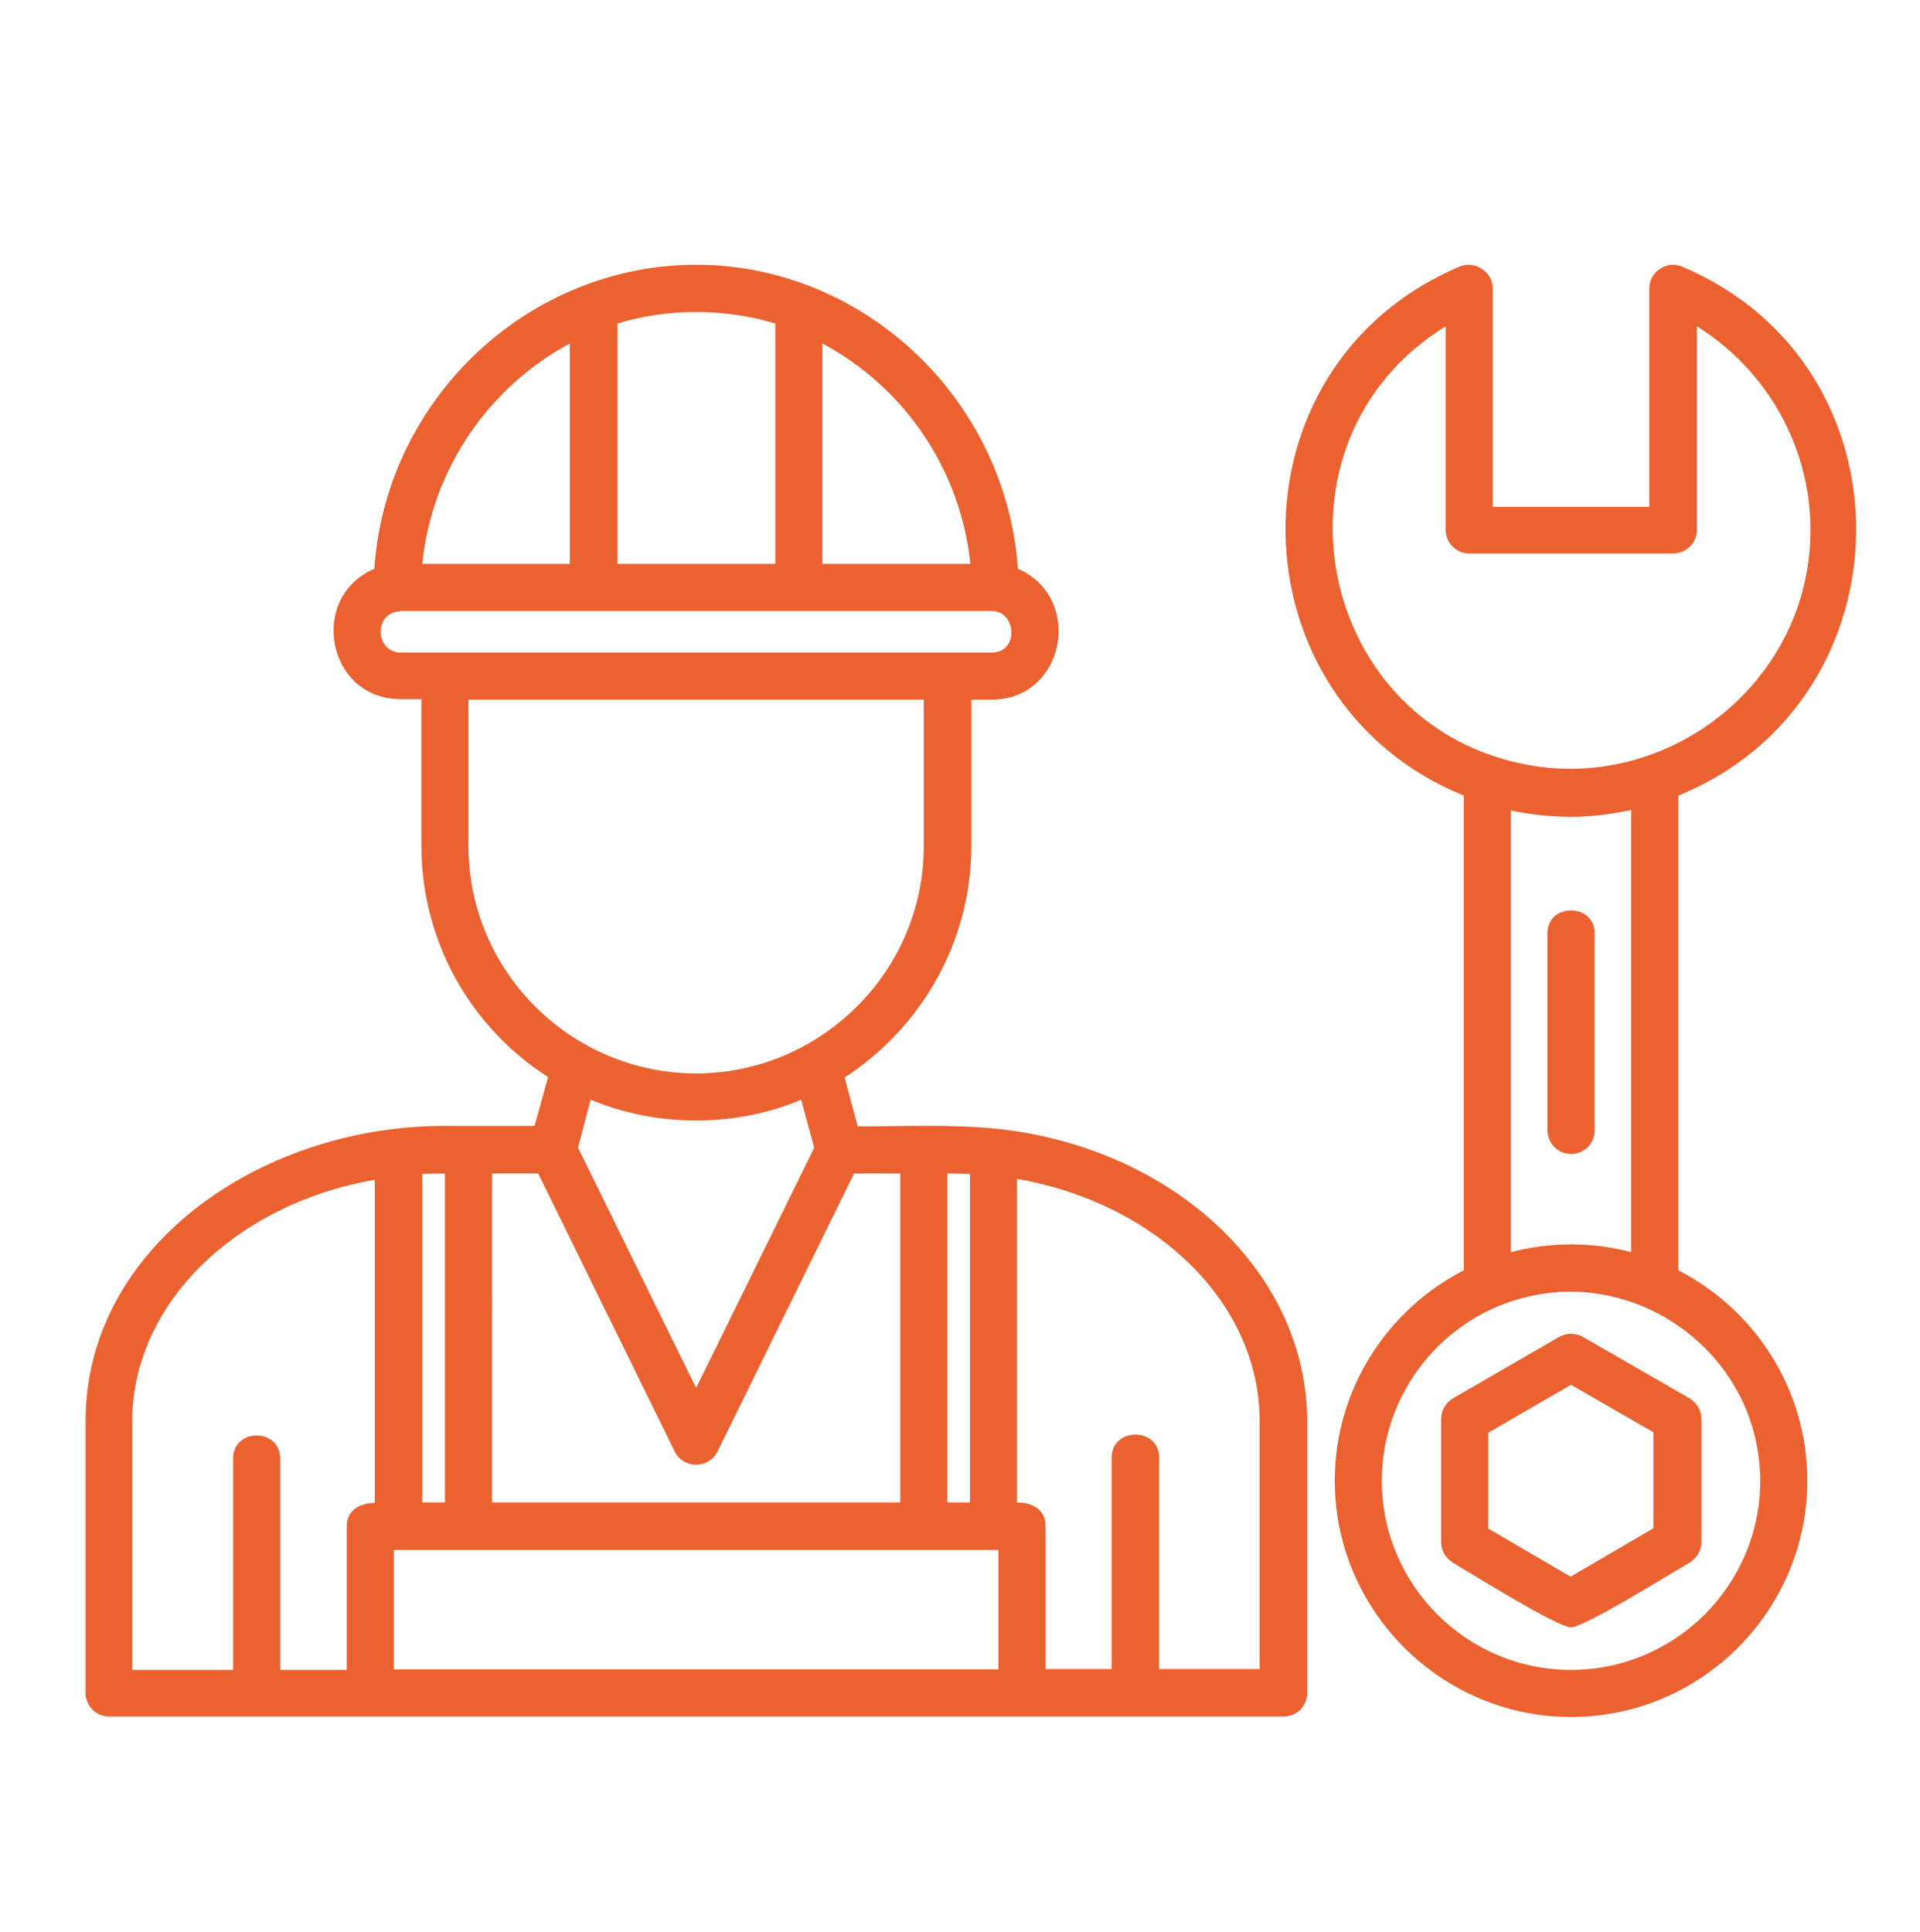 <?xml version="1.0" encoding="utf-8"?>
<!-- Generator: Adobe Illustrator 27.9.0, SVG Export Plug-In . SVG Version: 6.00 Build 0)  -->
<svg version="1.1" id="Layer_1" xmlns="http://www.w3.org/2000/svg" xmlns:xlink="http://www.w3.org/1999/xlink" x="0px" y="0px"
	 viewBox="0 0 424.2 426.9" style="enable-background:new 0 0 424.2 426.9;" xml:space="preserve">
<style type="text/css">
	.st0{fill-rule:evenodd;clip-rule:evenodd;fill:#EC6130;}
</style>
<g id="Layer_x0020_1">
	<path class="st0" d="M347.1,180.5c-4.4,0-8.9-0.5-13.3-1.4v97.6c8.6-2.3,18-2.3,26.6,0V179C356,179.9,351.6,180.5,347.1,180.5z
		 M76.6,368.9v-31.6c0-3.7,3.1-5.2,6.2-5.2v-71.4c-30.6,5.3-53.6,27.3-53.6,53.5v54.8h22.3v-46.7c0-6.8,10.4-6.8,10.4,0v46.7H76.6z
		 M93.3,332h5v-72.7l-5,0.1V332z M108.7,332h90.2v-72.7h-10.2l-30.2,61.5c-1.9,3.8-7.5,3.8-9.4,0l-30.2-61.5h-10.2V332z M209.3,332
		h5v-72.6l-5-0.1V332z M224.7,332c3.3,0,6.3,1.5,6.3,5.2v31.6h14.6v-46.7c0-6.8,10.5-6.8,10.5,0v46.7h22.2v-54.8
		c0-26.2-23-48.2-53.6-53.5V332z M220.6,368.9v-26.4H87v26.4H220.6z M219.1,154.6h-4.5v32.3c0,21.4-11.2,40.3-28,51.2l2.9,10.8
		c10.1,0,20.3-0.5,30.5,0.5c38.8,4,68.8,31.5,68.8,64.7v60c0,2.9-2.3,5.2-5.2,5.2H24.1c-2.9,0-5.2-2.4-5.2-5.2v-60
		c0-38.4,38.3-65,78.5-65.3h20.7l3-10.8c-16.9-10.8-28-29.7-28-51.2v-32.3h-4.5c-16.5,0-20.5-22.6-5.9-28.8
		c2.6-37.9,34.3-67.2,71.1-67.2c36.8,0,68.4,29.4,71.1,67.2C239.5,132,235.4,154.6,219.1,154.6z M88.1,135.1
		c-5.6,0.5-5.2,9.1,0.5,9.1h130.5c6.1,0,5.5-9.2,0-9.2H88.5L88.1,135.1z M171.3,124.6V71.5c-11.1-3.4-23.9-3.4-34.9,0v53.1H171.3z
		 M181.7,75.9v48.7h32.7C212.2,103.4,199.5,85.4,181.7,75.9z M125.9,124.6V75.9c-17.7,9.5-30.5,27.6-32.6,48.7H125.9z M153.8,247.6
		c-8.2,0-16.1-1.6-23.3-4.6l-2.8,10.6l26.1,53.1l26.1-53.1L177,243C169.9,246,162,247.6,153.8,247.6z M103.5,154.6v32.3
		c0,28.1,23,50.3,50.3,50.3c27.2,0,50.3-22.2,50.3-50.3v-32.3H103.5z M347.1,359.6c-3,0-22.2-12-26.1-14.3c-1.6-1-2.6-2.7-2.6-4.5
		v-27.3c0-1.8,1-3.5,2.6-4.5l23.5-13.6c1.6-0.9,3.6-0.9,5.2,0l23.6,13.6c1.6,1,2.6,2.7,2.6,4.5v27.3c0,1.8-1,3.5-2.6,4.5
		C369.3,347.6,350,359.6,347.1,359.6z M328.7,337.7l18.3,10.7l18.3-10.7v-21.2L347.1,306l-18.3,10.6V337.7z M347.1,255
		c-2.9,0-5.2-2.4-5.2-5.2v-43.6c0-6.7,10.4-6.7,10.4,0v43.6C352.3,252.7,350,255,347.1,255z M347.1,379.4
		c-28.7,0-52.2-23.5-52.2-52.2c0-20.2,11.6-37.8,28.5-46.5V175.8c-51.6-21-53.1-94.8-0.9-116.9c3.4-1.4,7.3,1.2,7.3,4.8v48.3h34.6
		V63.7c0-3.7,3.9-6.2,7.2-4.8c52.2,22,50.7,96-0.8,116.9v104.9c16.9,8.7,28.5,26.2,28.5,46.5C399.3,355.9,375.9,379.4,347.1,379.4z
		 M337.7,286.5c-18.5,4.2-32.4,20.9-32.4,40.7c0,23,18.7,41.8,41.8,41.8c23,0,41.8-18.7,41.8-41.8
		C388.8,299.9,363,280.6,337.7,286.5z M338.6,169.2c31,5.1,61.4-19,61.4-52.1c0-18.5-9.7-35.4-25.1-45v45c0,2.9-2.4,5.2-5.2,5.2
		h-45.1c-2.9,0-5.2-2.4-5.2-5.2v-45C278,97.7,290.6,161.3,338.6,169.2z"/>
</g>
</svg>
